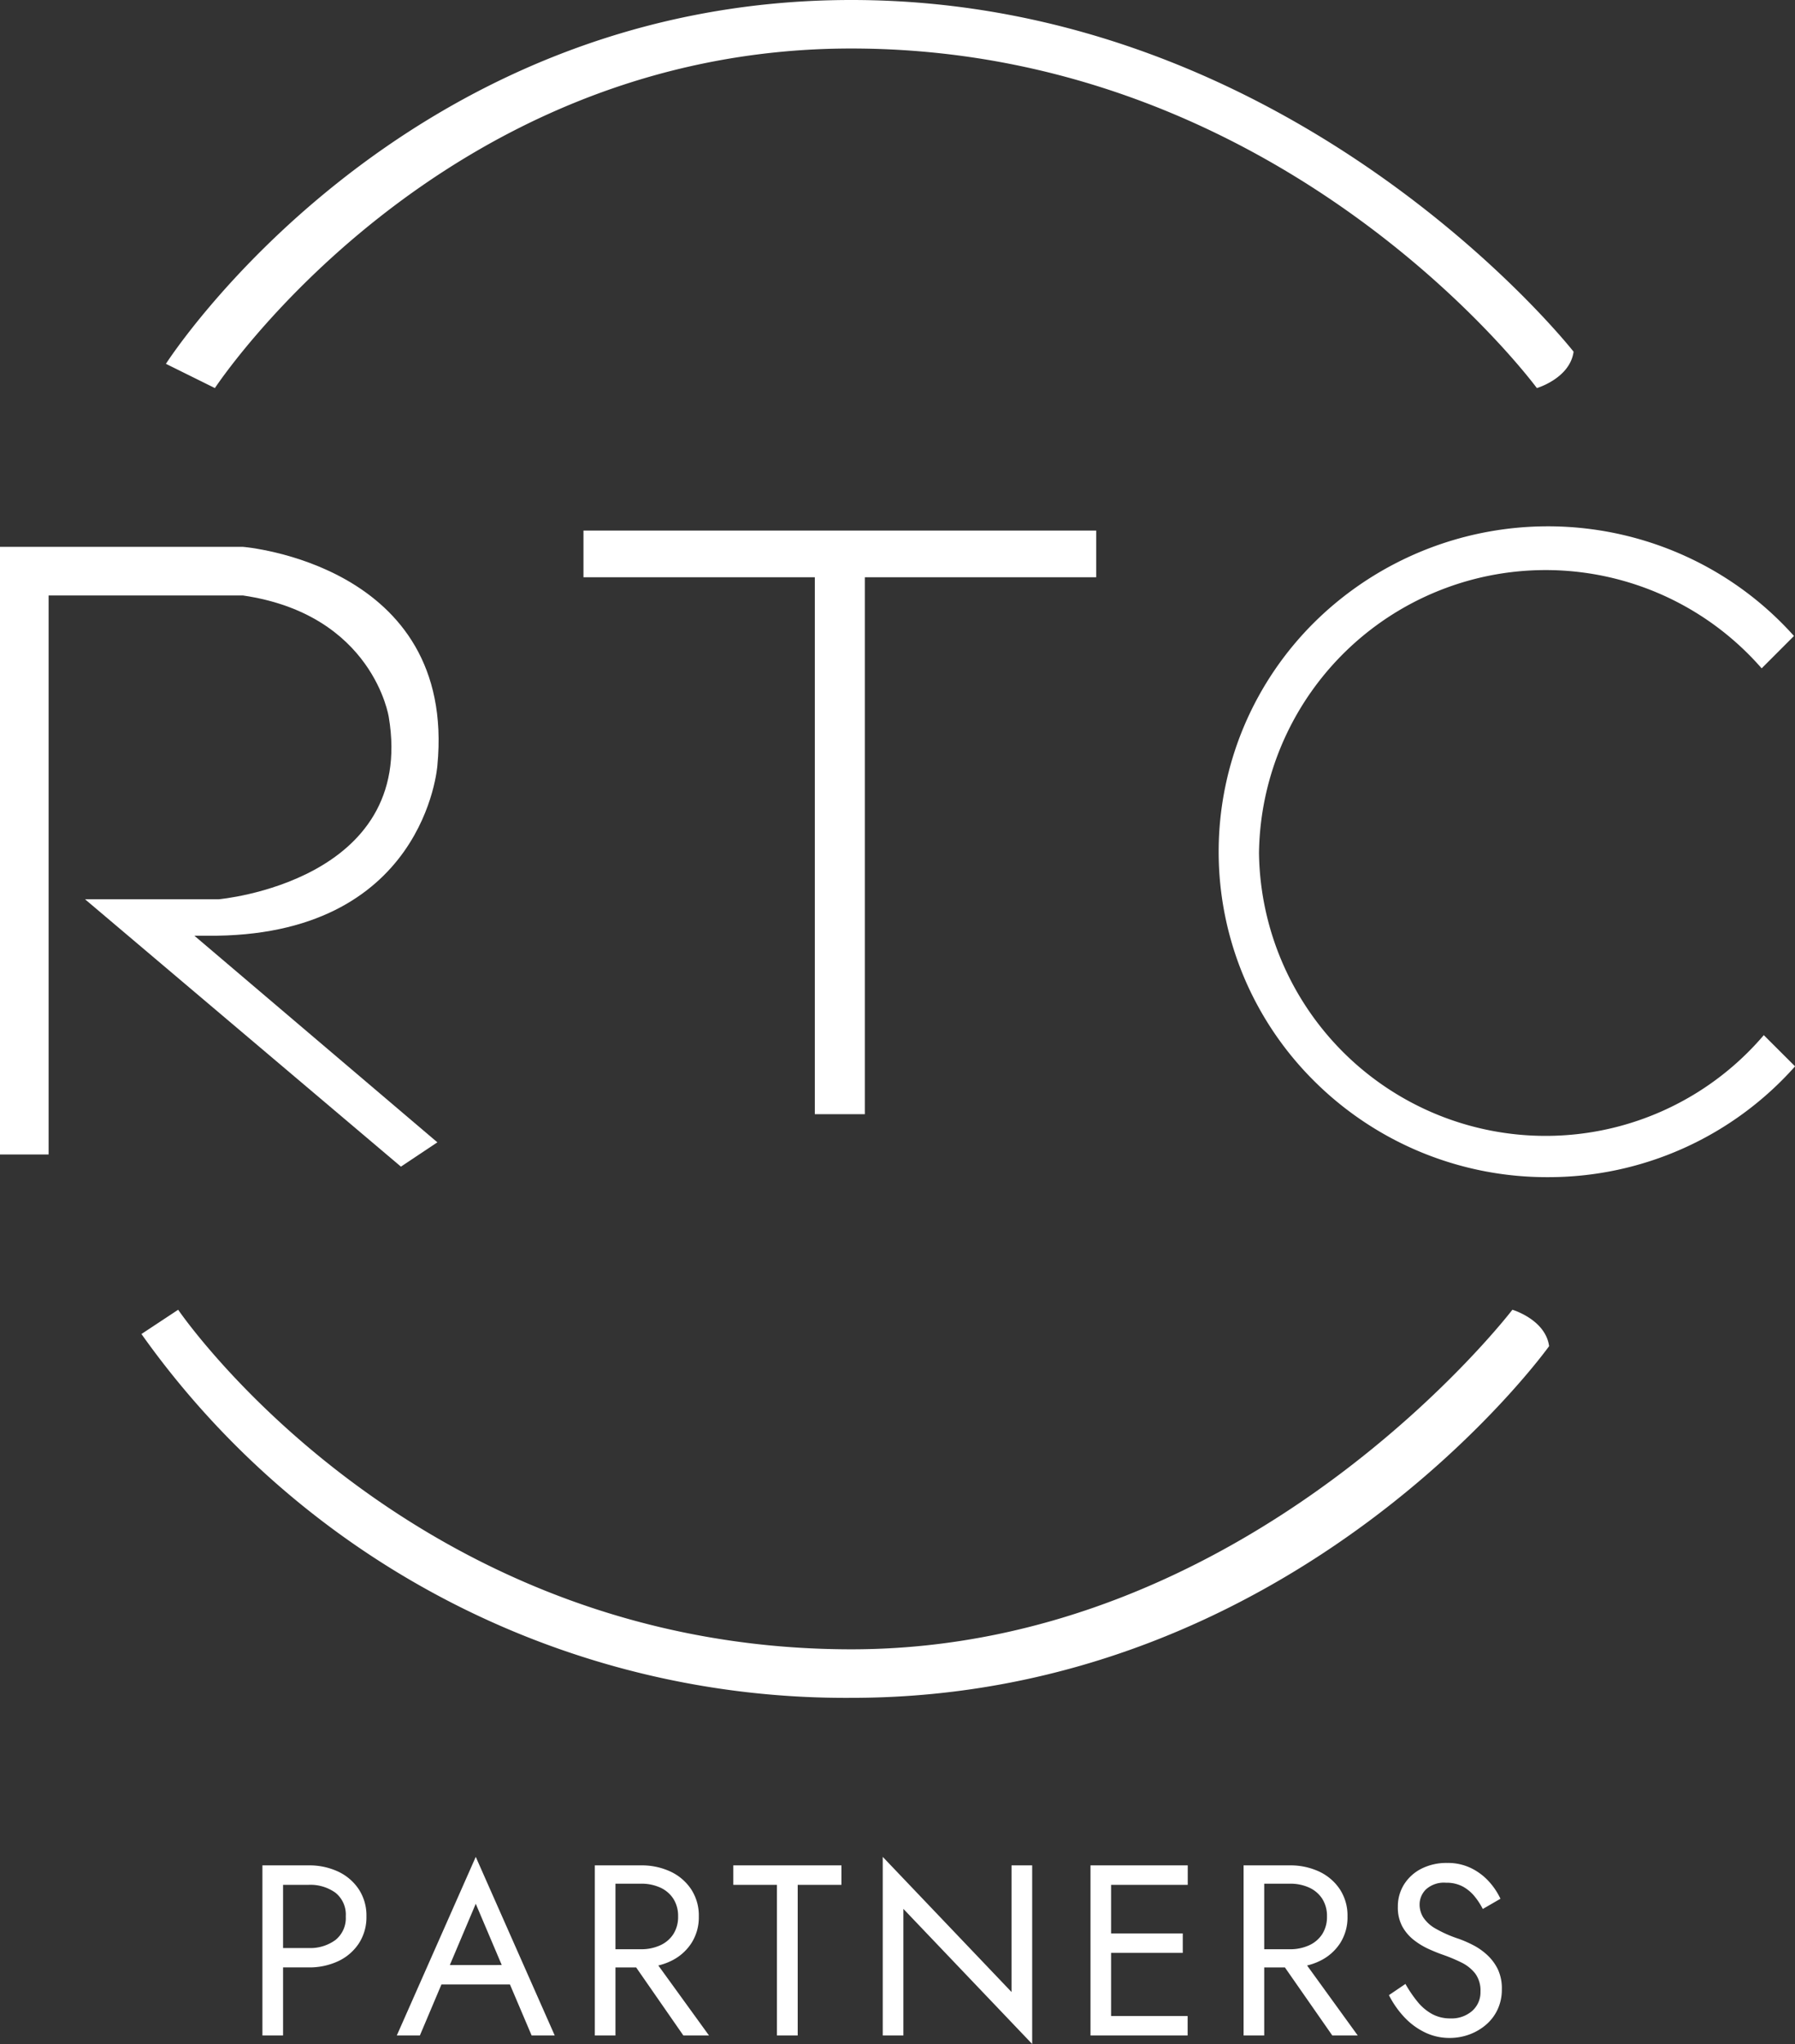 <svg xmlns="http://www.w3.org/2000/svg" width="101.523" height="115.575" viewBox="0 0 101.523 115.575">
  <rect x="0" y="0" width="101.523" height="115.575" fill="#333333" stroke="none"/>
  <g id="Group_1" data-name="Group 1" transform="translate(-13 -4)">
    <path id="Shape_2" data-name="Shape 2" d="M0,75.429l2.077-1.372s13.039,19.2,38.077,19.2c22.73,0,37.385-19.2,37.385-19.2s1.869.549,2.077,2.058c0,0-14.2,19.886-39.462,19.886A48.832,48.832,0,0,1,0,75.429ZM40.154,2.743c-23.378-.007-36,19.2-36,19.2l-2.77-1.371S14.527,0,40.154,0C65.411,0,81,19.886,81,19.886c-.207,1.508-2.077,2.057-2.077,2.057S64.821,2.751,40.154,2.743Z" transform="translate(21 4)" fill="#fff"/>
    <path id="Shape_1" data-name="Shape 1" d="M15.749,83.357H13V49H26.743s12.094.962,10.994,12.368c0,0-.687,9.757-13.056,9.62h-.687L37.737,82.67l-2.061,1.374L17.81,68.927h7.558s11.19-.982,9.62-10.307c0,0-.883-5.792-8.246-6.871H15.749Z" transform="translate(0 -14.079)" fill="#fff"/>
    <path id="Rectangle_2" data-name="Rectangle 2" d="M13.086,33V2.64H0V0H29V2.64H15.914V33Z" transform="translate(46 34)" fill="#fff"/>
    <path id="Ellipse_1" data-name="Ellipse 1" d="M18.608,36.8A18.654,18.654,0,0,1,5.45,31.413a18.33,18.33,0,0,1-3.988-5.849,18.274,18.274,0,0,1,0-14.325A18.33,18.33,0,0,1,5.45,5.39,18.788,18.788,0,0,1,26.374,1.674,18.527,18.527,0,0,1,32.539,6.2L30.711,8.03A16.213,16.213,0,0,0,2.281,18.47a16.213,16.213,0,0,0,28.551,10.3L32.6,30.535A18.654,18.654,0,0,1,18.608,36.8Z" transform="translate(81.926 33.76)" fill="#fff"/>
    <path id="Partners" d="M36.253,2.941V10.1H35.085V0l7.284,7.641V.481h1.168v10.1ZM65.7,9.9a3.958,3.958,0,0,1-1.168-.893,5.327,5.327,0,0,1-.818-1.189l.934-.633A7.087,7.087,0,0,0,65.339,8.2a2.806,2.806,0,0,0,.818.687,2.116,2.116,0,0,0,1.031.247,1.766,1.766,0,0,0,1.237-.426,1.4,1.4,0,0,0,.467-1.085,1.623,1.623,0,0,0-.3-1.031,2.251,2.251,0,0,0-.79-.625,9.291,9.291,0,0,0-1.038-.433q-.358-.124-.8-.323a4.178,4.178,0,0,1-.839-.509,2.5,2.5,0,0,1-.652-.763,2.248,2.248,0,0,1-.254-1.113,2.334,2.334,0,0,1,.357-1.278,2.477,2.477,0,0,1,.989-.886A3.127,3.127,0,0,1,67.009.344a2.989,2.989,0,0,1,1.367.3,3.344,3.344,0,0,1,1,.756,3.905,3.905,0,0,1,.646.968l-1,.578a3.967,3.967,0,0,0-.453-.7,2.274,2.274,0,0,0-.667-.563,1.931,1.931,0,0,0-.955-.22,1.509,1.509,0,0,0-1.141.378,1.2,1.2,0,0,0-.357.845,1.38,1.38,0,0,0,.206.735,2.006,2.006,0,0,0,.694.633,7.069,7.069,0,0,0,1.327.584,6.727,6.727,0,0,1,.811.357,3.569,3.569,0,0,1,.79.557,2.74,2.74,0,0,1,.6.811A2.539,2.539,0,0,1,70.1,7.49a2.637,2.637,0,0,1-.241,1.141,2.561,2.561,0,0,1-.66.866,3.074,3.074,0,0,1-.948.55,3.218,3.218,0,0,1-1.106.192A3.168,3.168,0,0,1,65.7,9.9Zm-5.188.2L57.832,6.253H56.661V10.1H55.493V.481H58.1a3.834,3.834,0,0,1,1.67.351,2.853,2.853,0,0,1,1.168,1,2.7,2.7,0,0,1,.433,1.539A2.7,2.7,0,0,1,60.942,4.9a2.838,2.838,0,0,1-1.168,1,3.461,3.461,0,0,1-.689.241L61.951,10.1ZM58.1,5.223A2.571,2.571,0,0,0,59.2,5a1.733,1.733,0,0,0,.742-.632,1.8,1.8,0,0,0,.268-1,1.8,1.8,0,0,0-.268-1,1.733,1.733,0,0,0-.742-.632,2.571,2.571,0,0,0-1.093-.22H56.661V5.223ZM48,10.1H46.835V.481h5.5v1.1H48V4.329h4.054v1.1H48V9h4.329v1.1Zm-18.9,0V1.581H26.633V.481h6.115v1.1H30.275V10.1Zm-5.291,0L21.139,6.253H19.968V10.1H18.8V.481h2.611a3.834,3.834,0,0,1,1.67.351,2.849,2.849,0,0,1,1.168,1,2.7,2.7,0,0,1,.433,1.539A2.7,2.7,0,0,1,24.249,4.9a2.834,2.834,0,0,1-1.168,1,3.461,3.461,0,0,1-.689.241L25.259,10.1ZM21.411,5.223A2.571,2.571,0,0,0,22.5,5a1.733,1.733,0,0,0,.742-.632,1.8,1.8,0,0,0,.268-1,1.8,1.8,0,0,0-.268-1,1.733,1.733,0,0,0-.742-.632,2.571,2.571,0,0,0-1.093-.22H19.968V5.223ZM15.227,10.1,14,7.215H10.125L8.905,10.1H7.6L12.066,0l4.467,10.1ZM14.636,7.215Zm-1.1-1.1L12.066,2.652,10.6,6.116ZM0,10.1V.481H2.612a3.834,3.834,0,0,1,1.67.351,2.853,2.853,0,0,1,1.168,1,2.7,2.7,0,0,1,.433,1.539A2.709,2.709,0,0,1,5.45,4.9a2.838,2.838,0,0,1-1.168,1,3.843,3.843,0,0,1-1.67.35H1.168V10.1ZM2.612,5.154A2.4,2.4,0,0,0,4.13,4.7a1.584,1.584,0,0,0,.584-1.333,1.581,1.581,0,0,0-.584-1.34,2.433,2.433,0,0,0-1.518-.446H1.168V5.154Z" transform="translate(27.842 108.993)" fill="#fff"/>
  </g>
</svg>

